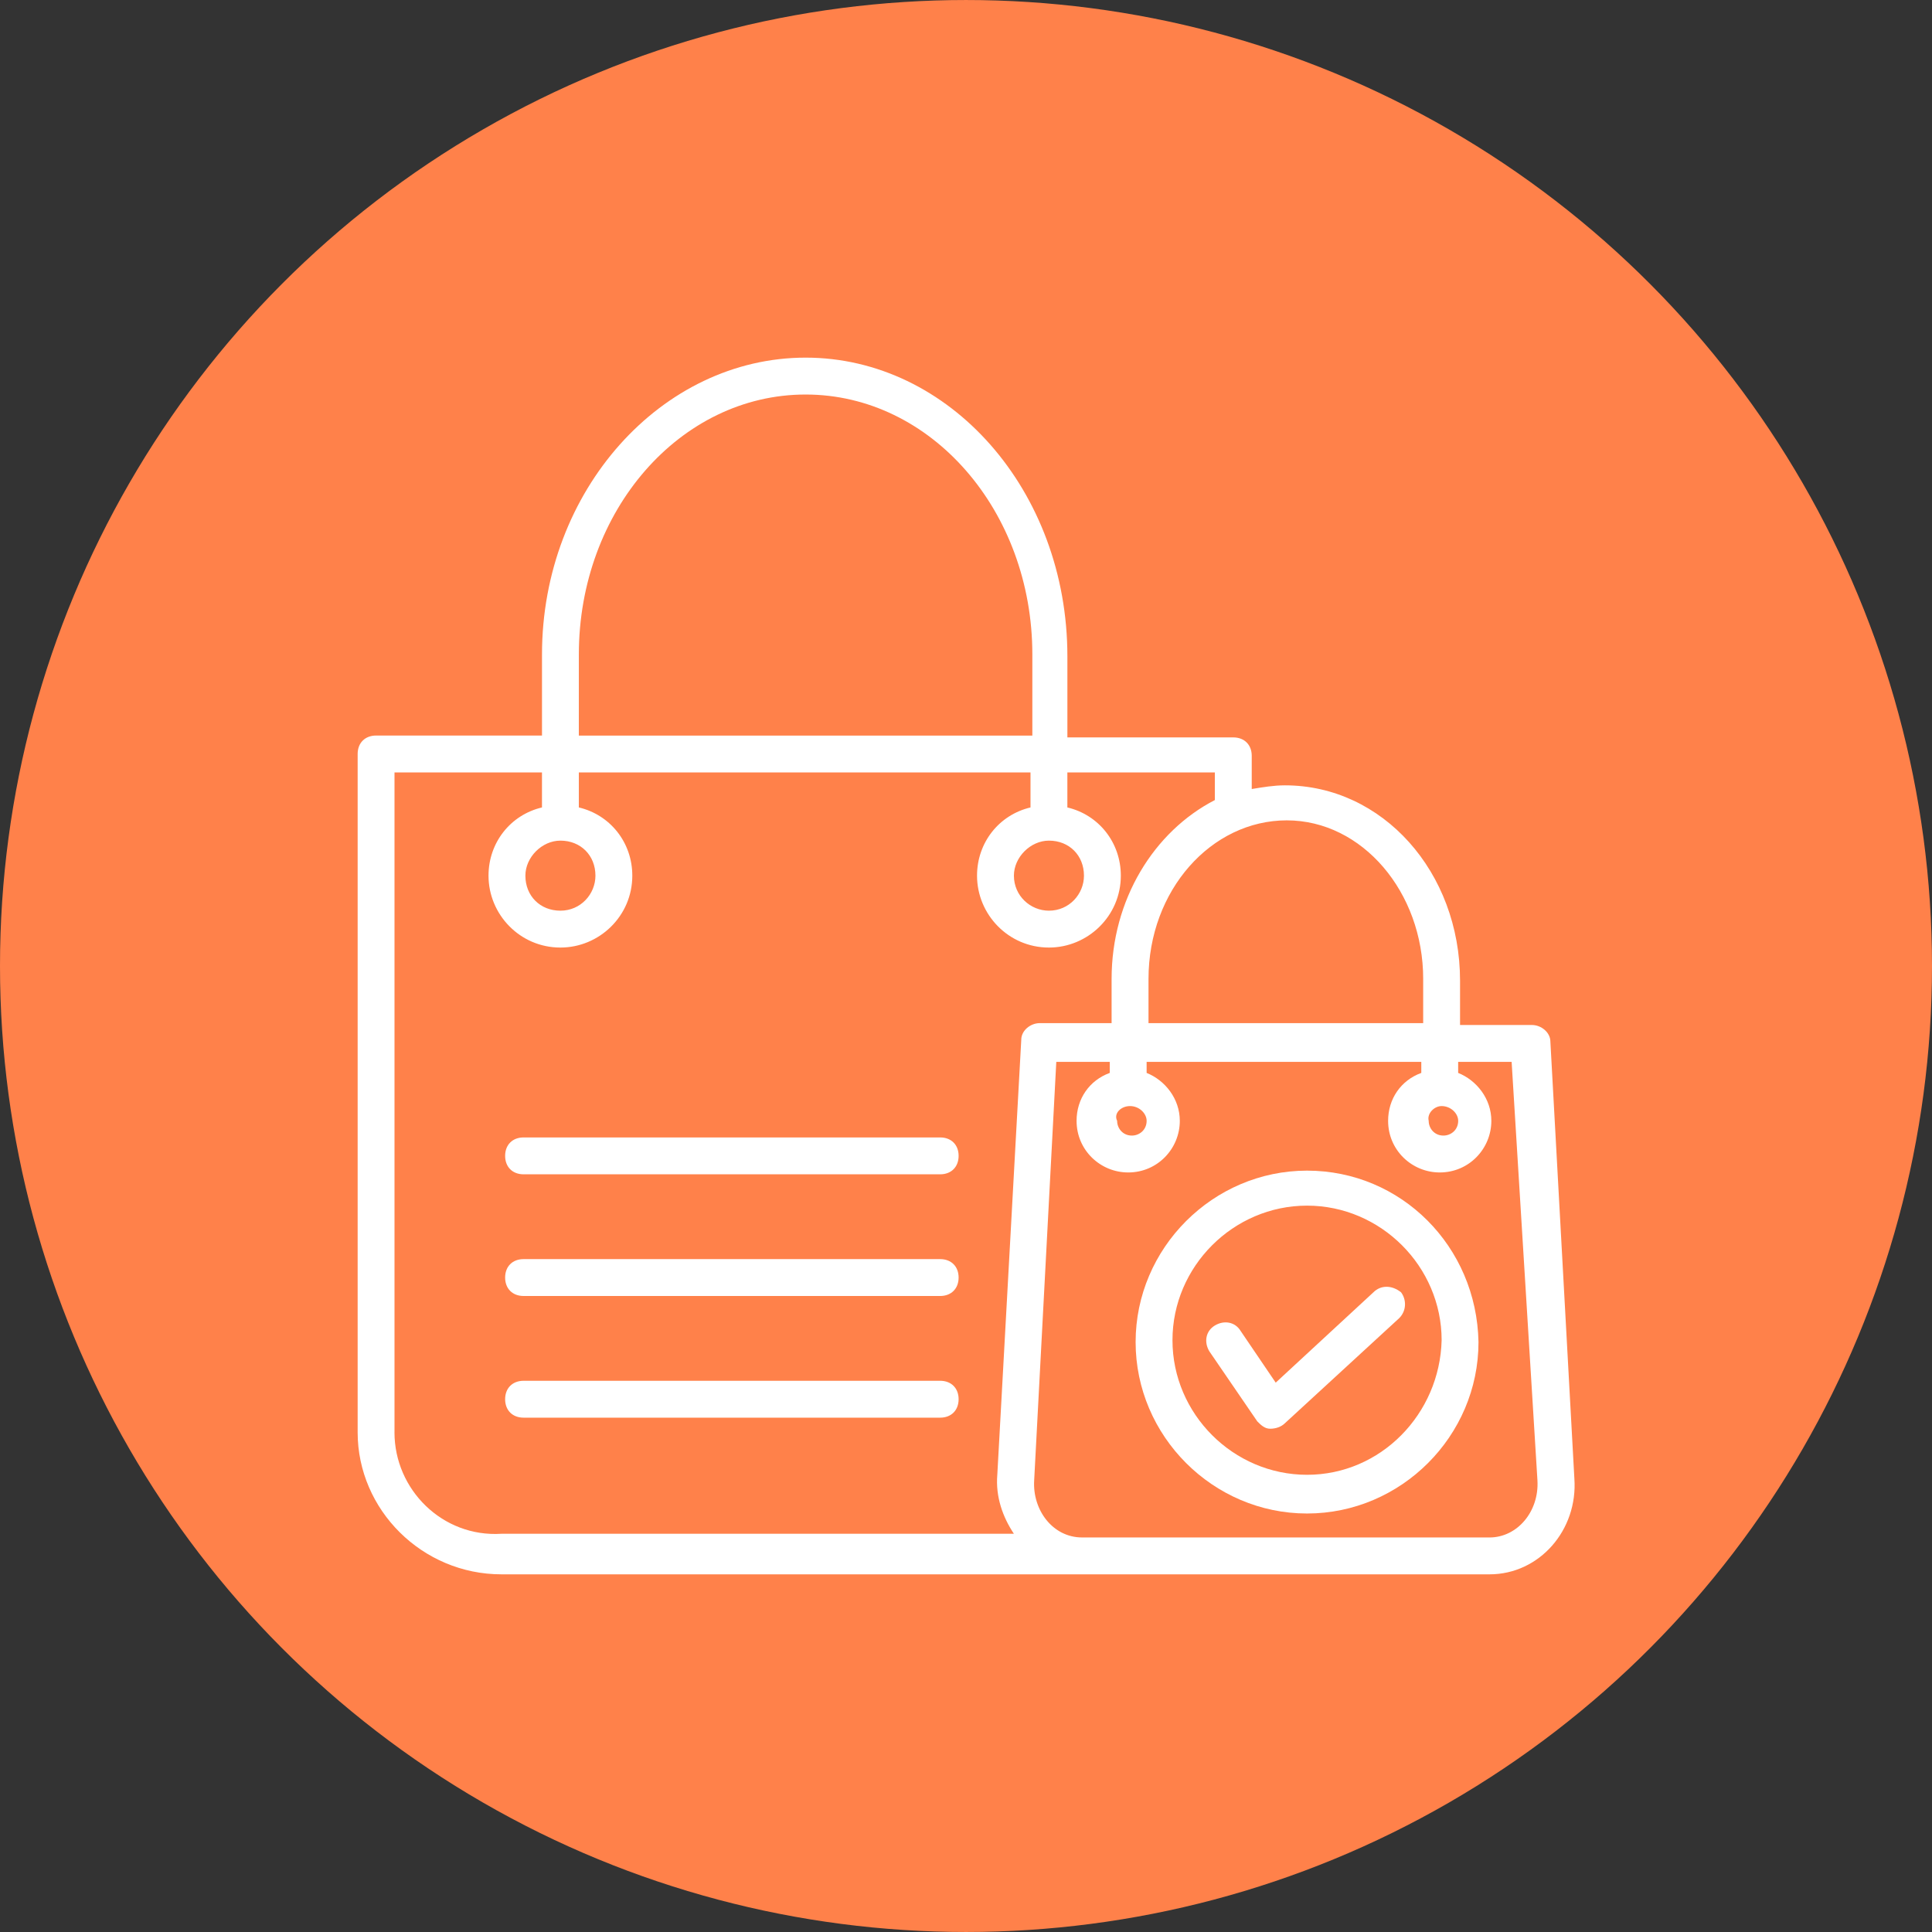 <?xml version="1.0" encoding="UTF-8"?>
<svg width="752pt" height="752pt" version="1.1" viewBox="0 0 752 752" xmlns="http://www.w3.org/2000/svg">
 <rect x="0" y="0" width="752" height="752" fill="#333333" stroke="none"/>
 <defs>
  <clipPath id="a">
   <path d="m139.21 139.21h473.58v473.58h-473.58z"/>
  </clipPath>
 </defs>
 <path d="m752 376c0 134.33-71.664 258.46-188 325.62-116.34 67.168-259.66 67.168-376 0-116.34-67.164-188-191.29-188-325.62s71.664-258.46 188-325.62c116.34-67.168 259.66-67.168 376 0 116.34 67.164 188 191.29 188 325.62" fill="#ff814a"/>
 <path d="m365.96 442.73h-162.17c-4.305 0-7.176 2.871-7.176 7.176 0 4.305 2.871 7.176 7.176 7.176h162.16c4.305 0 7.176-2.871 7.176-7.176 0.004-4.309-2.867-7.176-7.172-7.176z" fill="#fff"/>
 <path d="m365.96 490.09h-162.17c-4.305 0-7.176 2.871-7.176 7.176s2.871 7.176 7.176 7.176h162.16c4.305 0 7.176-2.871 7.176-7.176 0.004-4.305-2.867-7.176-7.172-7.176z" fill="#fff"/>
 <path d="m365.96 537.45h-162.17c-4.305 0-7.176 2.871-7.176 7.176s2.871 7.176 7.176 7.176h162.16c4.305 0 7.176-2.871 7.176-7.176 0.004-4.305-2.867-7.176-7.172-7.176z" fill="#fff"/>
 <g clip-path="url(#a)">
  <path d="m603.46 405.42c0-3.586-3.586-6.457-7.176-6.457h-27.984v-17.223c0-42.336-30.137-76.059-68.168-76.059-4.305 0-8.609 0.719-12.914 1.434v-12.914c0-4.305-2.871-7.176-7.176-7.176h-64.578v-31.57c-0.004-64.582-45.926-116.25-101.89-116.25s-102.61 51.664-102.61 115.52v31.57l-64.578 0.004c-4.305 0-7.176 2.871-7.176 7.176v264.06c0 30.137 25.113 55.25 55.969 55.25h384.61c19.375 0 34.441-17.223 33.008-37.312zm-49.512-24.398v17.223h-106.91v-17.223c0-34.441 24.398-61.711 53.816-61.711 29.418 0.004 53.098 27.988 53.098 61.711zm-328.64-126.29c0-55.969 39.465-101.17 88.258-101.17s88.258 45.207 88.258 101.18v31.57h-176.52zm-71.754 302.8v-256.88h57.402v13.633c-12.199 2.871-20.809 13.633-20.809 26.551 0 15.07 12.199 27.984 27.984 27.984 15.07 0 27.984-12.199 27.984-27.984 0-12.914-8.609-23.68-20.809-26.551v-13.633h175.8v13.633c-12.199 2.871-20.809 13.633-20.809 26.551 0 15.07 12.199 27.984 27.984 27.984 15.07 0 27.984-12.199 27.984-27.984 0-12.914-8.609-23.68-20.809-26.551v-13.633h57.402v10.762c-23.68 12.199-40.184 38.746-40.184 69.602v17.223h-27.984c-3.586 0-7.176 2.871-7.176 6.457l-9.328 169.34c-0.719 8.609 2.152 16.504 6.457 22.961h-199.48c-22.961 1.438-41.617-17.219-41.617-39.465zm64.578-230.33c7.894 0 13.633 5.742 13.633 13.633 0 7.176-5.742 13.633-13.633 13.633-7.894 0-13.633-5.742-13.633-13.633 0-7.172 6.457-13.633 13.633-13.633zm190.15 0c7.894 0 13.633 5.742 13.633 13.633 0 7.176-5.742 13.633-13.633 13.633-7.176 0-13.633-5.742-13.633-13.633-0.004-7.172 6.457-13.633 13.633-13.633zm171.49 271.23h-158.58c-11.48 0-19.375-10.762-18.656-22.242l8.609-162.88h20.809v4.305c-7.894 2.871-12.914 10.047-12.914 18.656 0 11.48 9.328 20.09 20.09 20.09 11.48 0 20.09-9.328 20.09-20.09 0-8.609-5.742-15.785-12.914-18.656v-4.305h106.91v4.305c-7.894 2.871-12.914 10.047-12.914 18.656 0 11.48 9.328 20.09 20.09 20.09 11.48 0 20.09-9.328 20.09-20.09 0-8.609-5.742-15.785-12.914-18.656v-4.305h20.809l10.047 162.88c0.719 12.199-7.894 22.246-18.656 22.246zm-139.92-167.91c3.586 0 6.457 2.871 6.457 5.742 0 3.586-2.871 5.742-5.742 5.742-3.586 0-5.742-2.871-5.742-5.742-1.43-2.871 1.438-5.742 5.027-5.742zm121.27 0c3.586 0 6.457 2.871 6.457 5.742 0 3.586-2.871 5.742-5.742 5.742-3.586 0-5.742-2.871-5.742-5.742-0.715-2.871 2.156-5.742 5.027-5.742z" fill="#fff"/>
 </g>
 <path d="m508.75 455.65c-36.594 0-66.73 30.137-66.73 66.73s30.137 66.73 66.73 66.73 66.73-30.137 66.73-66.73c-0.715-37.309-30.133-66.73-66.73-66.73zm0 118.39c-28.703 0-52.383-23.68-52.383-52.383s23.68-52.383 52.383-52.383 52.383 23.68 52.383 52.383c-0.719 28.707-23.68 52.383-52.383 52.383z" fill="#fff"/>
 <path d="m534.58 503.01-38.031 35.16-13.633-20.09c-2.152-3.586-6.457-4.305-10.047-2.152-3.586 2.152-4.305 6.457-2.152 10.047l18.656 27.266c1.434 1.434 2.871 2.871 5.023 2.871 2.152 0 4.305-0.719 5.742-2.152l44.488-40.898c2.871-2.871 2.871-7.176 0.719-10.047-3.59-2.875-7.894-2.875-10.766-0.004z" fill="#fff"/>
</svg>
